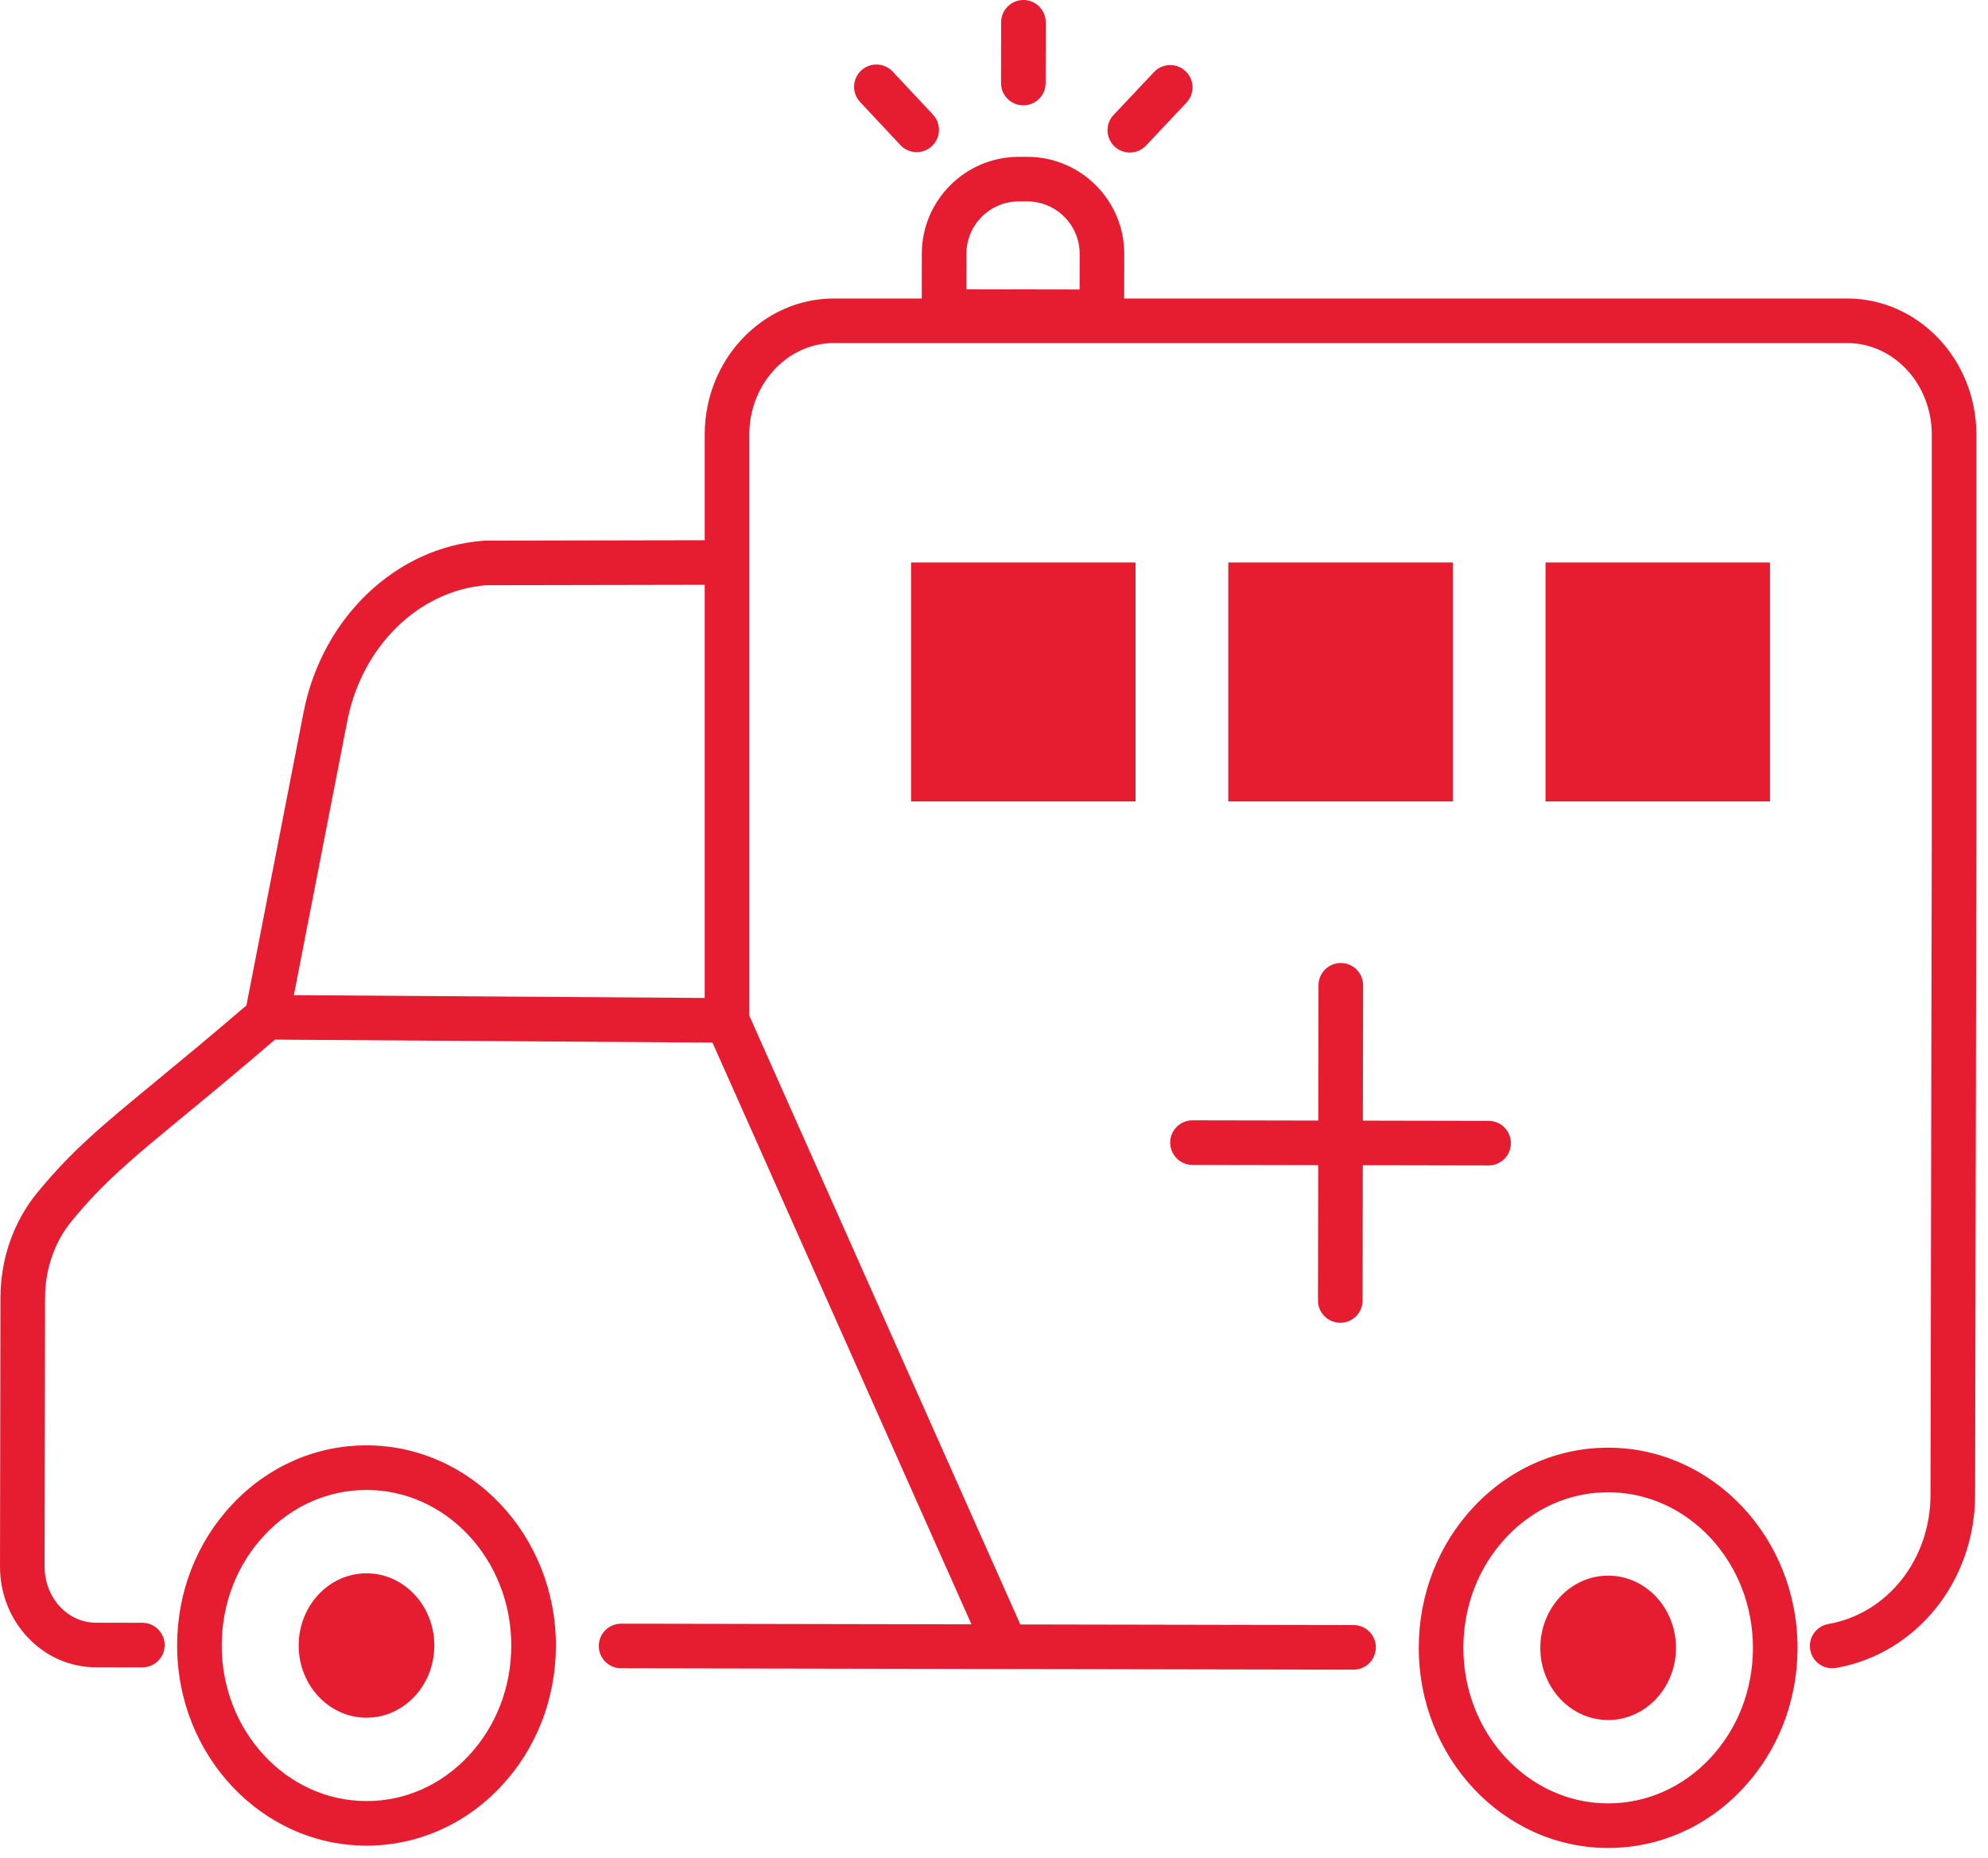 <?xml version="1.0" encoding="UTF-8"?>
<svg width="138px" height="129px" viewBox="0 0 138 129" version="1.1" xmlns="http://www.w3.org/2000/svg" xmlns:xlink="http://www.w3.org/1999/xlink">
    <!-- Generator: Sketch 51.2 (57519) - http://www.bohemiancoding.com/sketch -->
    <title>Fill 1</title>
    <desc>Created with Sketch.</desc>
    <defs></defs>
    <g id="Page-1" stroke="none" stroke-width="1" fill="none" fill-rule="evenodd">
        <path d="M107.285,55.644 L122.868,55.644 L122.868,39.053 L107.285,39.053 L107.285,55.644 Z M85.264,55.644 L100.847,55.644 L100.847,39.053 L85.264,39.053 L85.264,55.644 Z M63.243,55.644 L78.826,55.644 L78.826,39.053 L63.243,39.053 L63.243,55.644 Z M24.109,50.052 C25.121,44.863 29.081,40.997 33.75,40.633 L48.918,40.604 L48.918,69.289 L20.399,69.094 L24.109,50.052 Z M67.085,17.615 C67.088,15.611 68.719,13.983 70.723,13.983 L70.73,13.983 L71.315,13.984 C73.32,13.988 74.949,15.622 74.946,17.628 L74.942,20.1 L67.081,20.086 L67.085,17.615 Z M137.193,30.175 C137.193,24.963 133.168,20.724 128.222,20.724 L78.037,20.724 L78.042,17.633 C78.048,13.921 75.033,10.895 71.321,10.889 L70.734,10.888 L70.723,10.888 C67.015,10.888 63.995,13.901 63.989,17.61 L63.984,20.724 L57.889,20.724 C52.942,20.724 48.918,24.963 48.918,30.175 L48.918,37.508 L33.687,37.537 L33.578,37.541 C27.496,37.982 22.353,42.883 21.071,49.46 L17.106,69.806 C14.531,72.016 12.475,73.71 10.808,75.084 C7.048,78.182 4.977,79.89 2.57,82.83 C0.937,84.825 0.036,87.41 0.031,90.11 L9.04452875e-06,108.765 C-0.006,112.616 2.974,115.754 6.642,115.761 L9.878,115.767 L9.881,115.767 C10.734,115.767 11.427,115.076 11.429,114.222 C11.43,113.367 10.738,112.673 9.884,112.671 L6.648,112.665 C4.686,112.662 3.092,110.914 3.096,108.769 L3.126,90.115 C3.13,88.126 3.783,86.235 4.965,84.791 C7.18,82.085 9.168,80.447 12.776,77.473 C14.444,76.099 16.515,74.389 19.089,72.181 L49.458,72.389 L67.436,112.779 L43.117,112.733 L43.114,112.733 C42.26,112.733 41.567,113.425 41.566,114.278 C41.564,115.133 42.256,115.828 43.111,115.829 L93.956,115.925 L93.959,115.925 C94.813,115.925 95.505,115.233 95.507,114.38 C95.508,113.525 94.817,112.83 93.962,112.829 L70.827,112.786 L52.014,70.519 L52.014,39.053 L52.014,39.052 L52.014,39.05 C52.014,39.049 52.013,39.047 52.013,39.046 C52.013,39.044 52.014,39.042 52.014,39.041 L52.014,30.175 C52.014,26.67 54.649,23.819 57.889,23.819 L128.222,23.819 C131.462,23.819 134.097,26.67 134.097,30.175 L134.097,57.936 L134.008,103.799 C134.001,108.27 131.019,112.038 126.918,112.757 C126.075,112.905 125.512,113.707 125.66,114.549 C125.792,115.301 126.445,115.829 127.183,115.829 C127.272,115.829 127.361,115.822 127.452,115.806 C133.035,114.827 137.094,109.78 137.104,103.804 L137.193,57.942 L137.193,57.941 L137.193,57.939 L137.193,30.175 Z M77.366,10.169 C76.744,9.583 76.714,8.603 77.301,7.981 L80.107,5.003 C80.693,4.382 81.673,4.352 82.295,4.938 C82.918,5.525 82.947,6.504 82.36,7.126 L79.554,10.104 C79.249,10.428 78.838,10.591 78.427,10.591 C78.046,10.591 77.665,10.451 77.366,10.169 Z M69.487,5.764 L69.494,1.545 C69.496,0.691 70.189,0 71.042,0 L71.044,0 C71.899,0.001 72.591,0.696 72.59,1.55 L72.583,5.769 C72.581,6.623 71.888,7.314 71.035,7.314 L71.032,7.314 C70.177,7.313 69.485,6.619 69.487,5.764 Z M59.705,7.084 C59.121,6.46 59.153,5.481 59.777,4.897 C60.401,4.312 61.381,4.345 61.965,4.969 L64.762,7.957 C65.346,8.581 65.314,9.561 64.689,10.145 C64.391,10.424 64.011,10.563 63.632,10.563 C63.219,10.563 62.807,10.398 62.502,10.073 L59.705,7.084 Z M91.489,90.291 L91.505,80.896 L82.775,80.88 C81.92,80.878 81.229,80.184 81.23,79.329 C81.232,78.475 81.925,77.784 82.778,77.784 L82.781,77.784 L91.51,77.8 L91.525,68.407 C91.527,67.553 92.22,66.861 93.073,66.861 L93.076,66.861 C93.931,66.863 94.623,67.557 94.621,68.411 L94.605,77.806 L103.335,77.823 C104.19,77.824 104.882,78.518 104.88,79.373 C104.879,80.227 104.186,80.918 103.333,80.918 L103.33,80.918 L94.601,80.902 L94.585,90.296 C94.584,91.15 93.891,91.841 93.037,91.841 L93.035,91.841 C92.18,91.84 91.488,91.145 91.489,90.291 Z M118.692,122.095 C116.798,124.104 114.292,125.21 111.632,125.21 L111.614,125.21 C106.072,125.2 101.572,120.347 101.582,114.391 C101.586,111.488 102.648,108.765 104.572,106.724 C106.466,104.715 108.972,103.609 111.631,103.609 L111.649,103.609 C117.191,103.62 121.692,108.473 121.682,114.429 C121.677,117.332 120.616,120.055 118.692,122.095 Z M111.655,100.514 L111.631,100.514 C108.11,100.514 104.804,101.965 102.319,104.601 C99.854,107.217 98.492,110.692 98.486,114.386 C98.473,122.048 104.36,128.293 111.608,128.306 L111.632,128.306 C115.153,128.306 118.46,126.855 120.945,124.218 C123.411,121.602 124.772,118.128 124.778,114.434 C124.791,106.771 118.904,100.527 111.655,100.514 Z M116.34,114.418 C116.335,117.187 114.224,119.427 111.624,119.422 C109.023,119.417 106.919,117.169 106.924,114.401 C106.929,111.633 109.04,109.392 111.64,109.397 C114.24,109.402 116.344,111.65 116.34,114.418 Z M30.149,114.257 C30.144,117.026 28.033,119.266 25.433,119.261 C22.833,119.256 20.729,117.008 20.733,114.24 C20.738,111.471 22.849,109.231 25.449,109.236 C28.049,109.241 30.153,111.489 30.149,114.257 Z M32.501,121.933 C30.603,123.948 28.101,125.062 25.423,125.049 C19.881,125.038 15.381,120.185 15.391,114.229 C15.396,111.326 16.458,108.603 18.381,106.563 C20.275,104.554 22.781,103.448 25.441,103.448 L25.459,103.448 C31.001,103.458 35.501,108.312 35.491,114.267 C35.486,117.17 34.425,119.893 32.501,121.933 Z M25.464,100.352 L25.441,100.352 C21.92,100.352 18.613,101.803 16.128,104.44 C13.663,107.056 12.301,110.53 12.295,114.224 C12.282,121.886 18.169,128.131 25.418,128.144 L25.442,128.144 C28.963,128.144 32.269,126.693 34.754,124.057 C37.22,121.441 38.581,117.966 38.587,114.272 C38.6,106.611 32.713,100.366 25.464,100.352 Z" id="Fill-1" fill="#E61D30"></path>
    </g>
</svg>